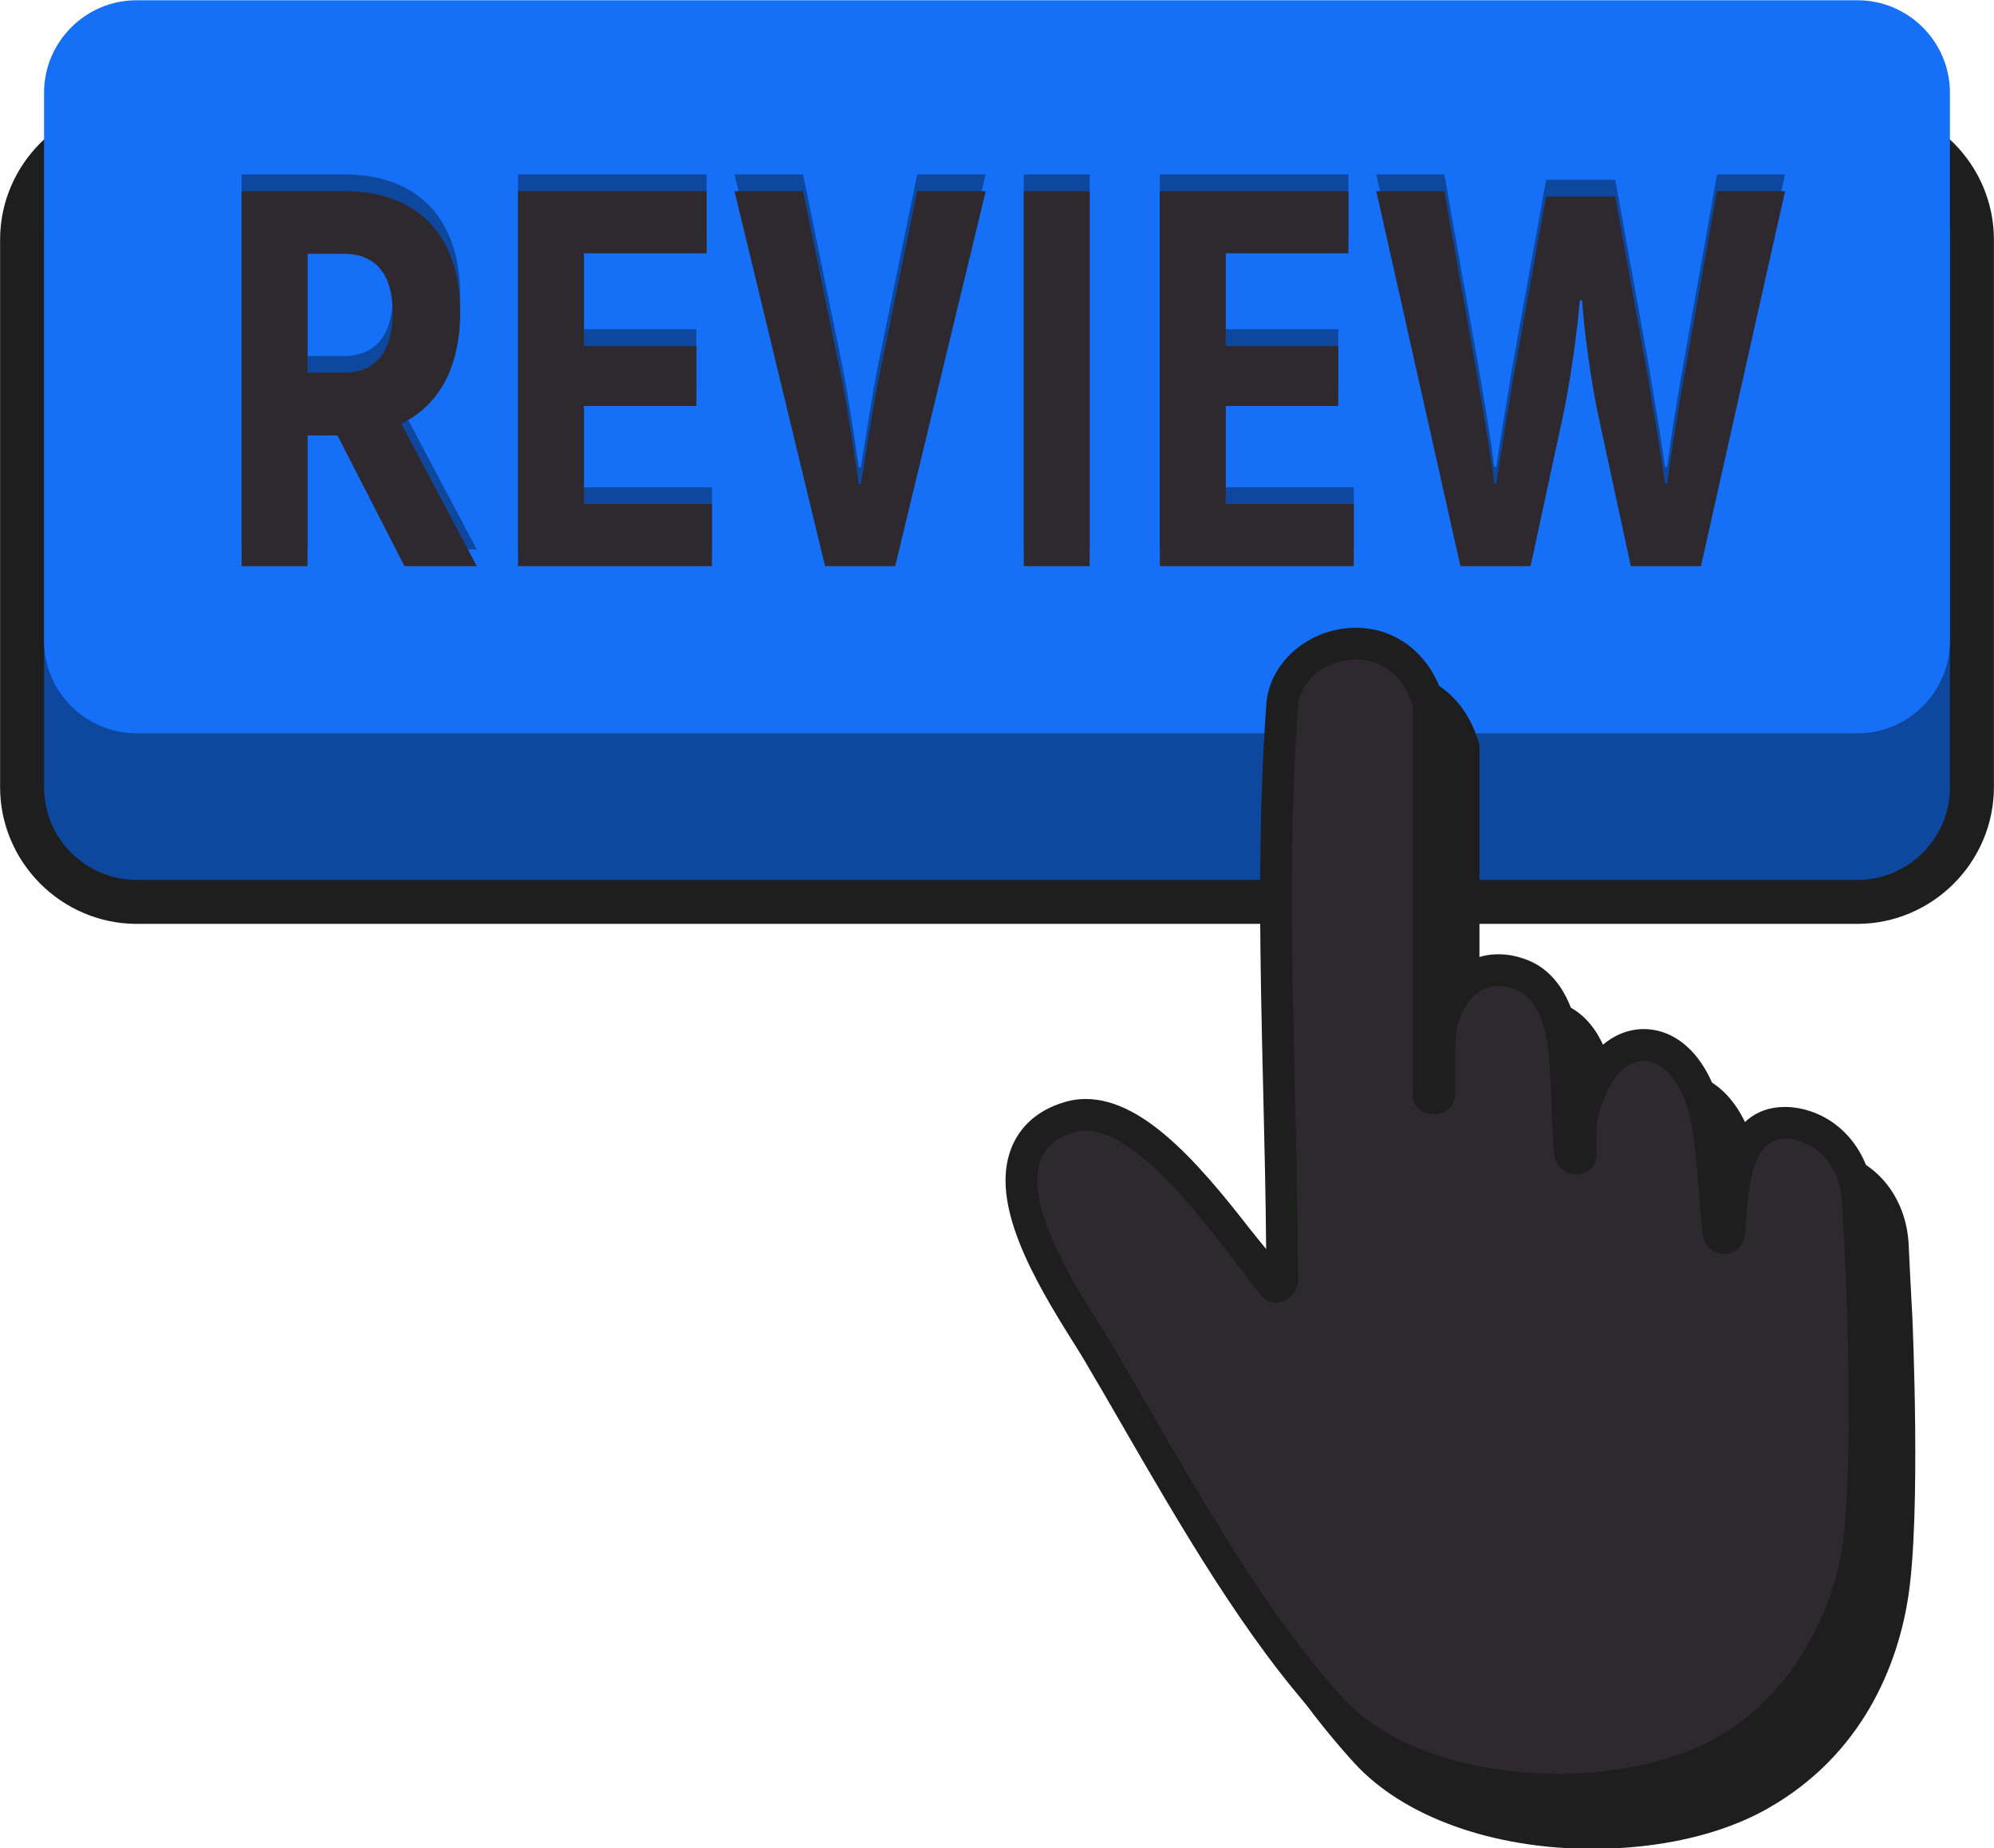 <?xml version="1.0" encoding="UTF-8" standalone="no"?><svg xmlns="http://www.w3.org/2000/svg" xmlns:xlink="http://www.w3.org/1999/xlink" fill="#000000" height="220.8" preserveAspectRatio="xMidYMid meet" version="1" viewBox="80.9 144.8 238.2 220.8" width="238.2" zoomAndPan="magnify"><g><g id="change1_1"><path d="M 302.742 255.168 L 97.258 255.168 C 88.266 255.168 80.91 247.812 80.91 238.82 L 80.91 173.438 C 80.91 164.449 88.266 157.094 97.258 157.094 L 302.742 157.094 C 311.734 157.094 319.09 164.449 319.09 173.438 L 319.09 238.82 C 319.09 247.812 311.734 255.168 302.742 255.168" fill="#1e1e1e"/></g><g id="change2_1"><path d="M 302.805 249.914 L 97.199 249.914 C 91.129 249.914 86.164 244.945 86.164 238.879 L 86.164 173.379 C 86.164 167.312 91.129 162.348 97.199 162.348 L 302.805 162.348 C 308.871 162.348 313.836 167.312 313.836 173.379 L 313.836 238.879 C 313.836 244.945 308.871 249.914 302.805 249.914" fill="#0e489e"/></g><g id="change3_1"><path d="M 302.805 232.398 L 97.199 232.398 C 91.129 232.398 86.164 227.434 86.164 221.367 L 86.164 155.867 C 86.164 149.797 91.129 144.832 97.199 144.832 L 302.805 144.832 C 308.871 144.832 313.836 149.797 313.836 155.867 L 313.836 221.367 C 313.836 227.434 308.871 232.398 302.805 232.398" fill="#1670f7"/></g><g id="change1_2"><path d="M 309.336 301.906 C 309.336 301.906 309.023 296.242 308.914 293.609 C 308.672 287.664 304.762 283.023 299.398 282.316 C 299.043 282.27 298.684 282.246 298.336 282.246 C 294.57 282.246 292.527 284.52 291.387 287.336 C 291.27 286.246 291.129 285.156 290.953 284.078 C 289.832 277.316 286.086 272.945 281.402 272.945 C 279.844 272.945 276.48 273.523 274.027 278.023 C 273.945 276.641 273.824 275.262 273.633 273.93 C 273.324 271.766 272.117 266.527 267.598 264.723 C 266.41 264.246 265.227 264.008 264.074 264.008 C 261.516 264.008 259.254 265.176 257.633 267.219 L 257.633 233.789 L 257.461 233.242 C 255.891 228.16 251.891 225.004 247.027 225.004 C 241.504 225.004 236.711 229.078 236.344 234.09 C 235.23 249.391 235.605 265.121 235.969 280.34 C 236.117 286.598 236.273 293.031 236.32 299.363 C 236.266 299.297 236.215 299.227 236.16 299.152 C 229.02 289.742 222.012 281.297 214.754 281.297 C 213.969 281.297 213.195 281.398 212.453 281.605 C 208.355 282.742 206.605 285.281 205.859 287.215 C 203.34 293.734 208.383 302.602 213.305 310.402 C 213.777 311.156 214.188 311.801 214.488 312.312 C 215.961 314.797 217.465 317.402 219.008 320.07 C 225.98 332.137 233.883 345.809 242.707 355.438 C 248.574 361.844 259.199 365.664 271.133 365.668 C 271.133 365.668 271.137 365.668 271.137 365.668 C 279.07 365.668 286.484 363.996 291.977 360.898 C 303.391 354.465 307.633 343.695 308.879 335.406 C 310.367 325.504 309.383 302.902 309.336 301.906" fill="#1e1e1e"/></g><g id="change1_3"><path d="M 266.965 360.457 C 255.031 360.457 244.406 356.633 238.539 350.23 C 229.715 340.598 221.812 326.922 214.84 314.859 C 213.297 312.191 211.793 309.586 210.32 307.102 C 210.02 306.594 209.609 305.945 209.137 305.191 C 204.215 297.391 199.172 288.523 201.691 282.008 C 202.438 280.074 204.188 277.531 208.285 276.395 C 209.023 276.191 209.801 276.086 210.586 276.086 C 217.844 276.086 224.852 284.531 231.992 293.945 C 232.047 294.016 232.098 294.086 232.152 294.156 C 232.105 287.824 231.949 281.387 231.801 275.129 C 231.438 259.914 231.062 244.18 232.176 228.879 C 232.543 223.867 237.336 219.793 242.859 219.793 C 247.723 219.793 251.723 222.949 253.293 228.031 L 253.465 228.578 L 253.465 262.008 C 255.086 259.965 257.348 258.797 259.906 258.797 C 261.059 258.797 262.242 259.035 263.43 259.512 C 267.949 261.32 269.156 266.555 269.465 268.719 C 269.656 270.055 269.777 271.43 269.859 272.812 C 272.312 268.312 275.676 267.734 277.234 267.734 C 281.918 267.734 285.664 272.105 286.781 278.867 C 286.961 279.945 287.102 281.035 287.219 282.125 C 288.355 279.309 290.402 277.035 294.168 277.035 C 294.516 277.035 294.875 277.059 295.23 277.105 C 300.594 277.812 304.504 282.457 304.746 288.398 C 304.855 291.031 305.168 296.695 305.168 296.695 C 305.215 297.691 306.199 320.293 304.711 330.195 C 303.465 338.484 299.223 349.254 287.809 355.688 C 282.316 358.785 274.902 360.457 266.969 360.457 C 266.969 360.457 266.965 360.457 266.965 360.457" fill="#1e1e1e"/></g><g id="change4_1"><path d="M 301.387 296.902 C 301.387 296.902 301.07 291.207 300.961 288.555 C 300.816 285.035 298.746 281.391 294.738 280.863 C 289.629 280.191 289.699 288.469 289.355 292.156 C 289.039 295.531 284.648 295.309 284.289 292.156 C 283.812 288.004 283.727 283.594 283.047 279.488 C 281.547 270.414 274.578 267.988 271.863 278.066 C 271.48 279.488 271.641 281.18 271.625 282.656 C 271.594 285.977 266.859 285.848 266.559 282.656 C 266.16 278.395 266.316 273.477 265.715 269.254 C 265.398 267.039 264.363 263.965 262.02 263.027 C 258.324 261.551 255.953 263.984 255.066 267.152 C 254.832 267.988 254.777 268.934 254.738 269.918 L 254.738 275.48 C 254.672 278.742 249.703 278.742 249.676 275.48 L 249.676 229.152 C 246.93 220.289 236.379 223.312 235.953 229.152 C 234.305 251.805 235.953 275.133 235.953 297.855 C 235.953 299.922 233.09 301.375 231.633 299.645 C 227.648 294.918 216.695 277.996 209.297 280.047 C 198.27 283.102 210.672 300.258 213.582 305.172 C 221.699 318.891 230.891 336.27 241.336 347.668 C 250.895 358.105 273.828 359.215 285.961 352.383 C 295.441 347.039 299.887 336.812 300.965 329.633 C 302.414 319.98 301.387 296.902 301.387 296.902" fill="#2e292f"/></g><g id="change2_2"><path d="M 117.633 187.328 L 121.984 187.328 C 125.762 187.328 127.809 184.832 127.809 180.16 C 127.809 175.555 125.762 173.121 121.984 173.121 L 117.633 173.121 Z M 121.215 194.816 L 117.633 194.816 L 117.633 210.43 L 109.762 210.43 L 109.762 165.633 L 122.047 165.633 C 130.816 165.633 135.871 170.945 135.871 180.098 C 135.871 186.625 133.375 191.23 128.832 193.406 L 137.855 210.43 L 129.215 210.43 L 121.215 194.816" fill="#0e489e"/></g><g id="change2_3"><path d="M 165.949 203.008 L 165.949 210.43 L 142.785 210.43 L 142.785 165.633 L 165.312 165.633 L 165.312 173.059 L 150.656 173.059 L 150.656 184.129 L 164.094 184.129 L 164.094 191.297 L 150.656 191.297 L 150.656 203.008 L 165.949 203.008" fill="#0e489e"/></g><g id="change2_4"><path d="M 168.641 165.633 L 176.832 165.633 L 181.504 188.414 C 182.207 192 182.977 196.992 183.488 200.641 L 183.742 200.641 C 184.32 196.992 185.086 192 185.789 188.414 L 190.465 165.633 L 198.652 165.633 L 187.84 210.43 L 179.457 210.43 L 168.641 165.633" fill="#0e489e"/></g><g id="change2_5"><path d="M 211.07 165.633 L 211.07 210.43 L 203.199 210.43 L 203.199 165.633 L 211.07 165.633" fill="#0e489e"/></g><g id="change2_6"><path d="M 242.621 203.008 L 242.621 210.43 L 219.453 210.43 L 219.453 165.633 L 241.98 165.633 L 241.98 173.059 L 227.324 173.059 L 227.324 184.129 L 240.766 184.129 L 240.766 191.297 L 227.324 191.297 L 227.324 203.008 L 242.621 203.008" fill="#0e489e"/></g><g id="change2_7"><path d="M 294.141 165.633 L 284.094 210.43 L 275.711 210.43 L 271.996 193.215 C 270.973 188.672 270.141 182.336 269.887 178.688 L 269.629 178.688 C 269.309 182.336 268.477 188.672 267.453 193.215 L 263.742 210.43 L 255.359 210.43 L 245.312 165.633 L 253.438 165.633 L 257.473 188.352 C 258.047 191.617 259.008 197.312 259.391 200.574 L 259.645 200.574 C 260.094 197.312 261.055 191.742 261.629 188.223 L 265.598 166.273 L 273.855 166.273 L 277.82 188.223 C 278.395 191.742 279.355 197.312 279.805 200.574 L 280.062 200.574 C 280.445 197.312 281.402 191.617 281.98 188.352 L 286.012 165.633 L 294.141 165.633" fill="#0e489e"/></g><g id="change4_2"><path d="M 117.633 189.328 L 121.984 189.328 C 125.762 189.328 127.809 186.832 127.809 182.16 C 127.809 177.555 125.762 175.121 121.984 175.121 L 117.633 175.121 Z M 121.215 196.816 L 117.633 196.816 L 117.633 212.43 L 109.762 212.43 L 109.762 167.633 L 122.047 167.633 C 130.816 167.633 135.871 172.945 135.871 182.098 C 135.871 188.625 133.375 193.23 128.832 195.406 L 137.855 212.43 L 129.215 212.43 L 121.215 196.816" fill="#2e292f"/></g><g id="change4_3"><path d="M 165.949 205.008 L 165.949 212.43 L 142.785 212.43 L 142.785 167.633 L 165.312 167.633 L 165.312 175.059 L 150.656 175.059 L 150.656 186.129 L 164.094 186.129 L 164.094 193.297 L 150.656 193.297 L 150.656 205.008 L 165.949 205.008" fill="#2e292f"/></g><g id="change4_4"><path d="M 168.641 167.633 L 176.832 167.633 L 181.504 190.414 C 182.207 194 182.977 198.992 183.488 202.641 L 183.742 202.641 C 184.32 198.992 185.086 194 185.789 190.414 L 190.465 167.633 L 198.652 167.633 L 187.84 212.43 L 179.457 212.43 L 168.641 167.633" fill="#2e292f"/></g><g id="change4_5"><path d="M 211.07 167.633 L 211.07 212.43 L 203.199 212.43 L 203.199 167.633 L 211.07 167.633" fill="#2e292f"/></g><g id="change4_6"><path d="M 242.621 205.008 L 242.621 212.43 L 219.453 212.43 L 219.453 167.633 L 241.98 167.633 L 241.98 175.059 L 227.324 175.059 L 227.324 186.129 L 240.766 186.129 L 240.766 193.297 L 227.324 193.297 L 227.324 205.008 L 242.621 205.008" fill="#2e292f"/></g><g id="change4_7"><path d="M 294.141 167.633 L 284.094 212.43 L 275.711 212.43 L 271.996 195.215 C 270.973 190.672 270.141 184.336 269.887 180.688 L 269.629 180.688 C 269.309 184.336 268.477 190.672 267.453 195.215 L 263.742 212.43 L 255.359 212.43 L 245.312 167.633 L 253.438 167.633 L 257.473 190.352 C 258.047 193.617 259.008 199.312 259.391 202.574 L 259.645 202.574 C 260.094 199.312 261.055 193.742 261.629 190.223 L 265.598 168.273 L 273.855 168.273 L 277.82 190.223 C 278.395 193.742 279.355 199.312 279.805 202.574 L 280.062 202.574 C 280.445 199.312 281.402 193.617 281.98 190.352 L 286.012 167.633 L 294.141 167.633" fill="#2e292f"/></g></g></svg>